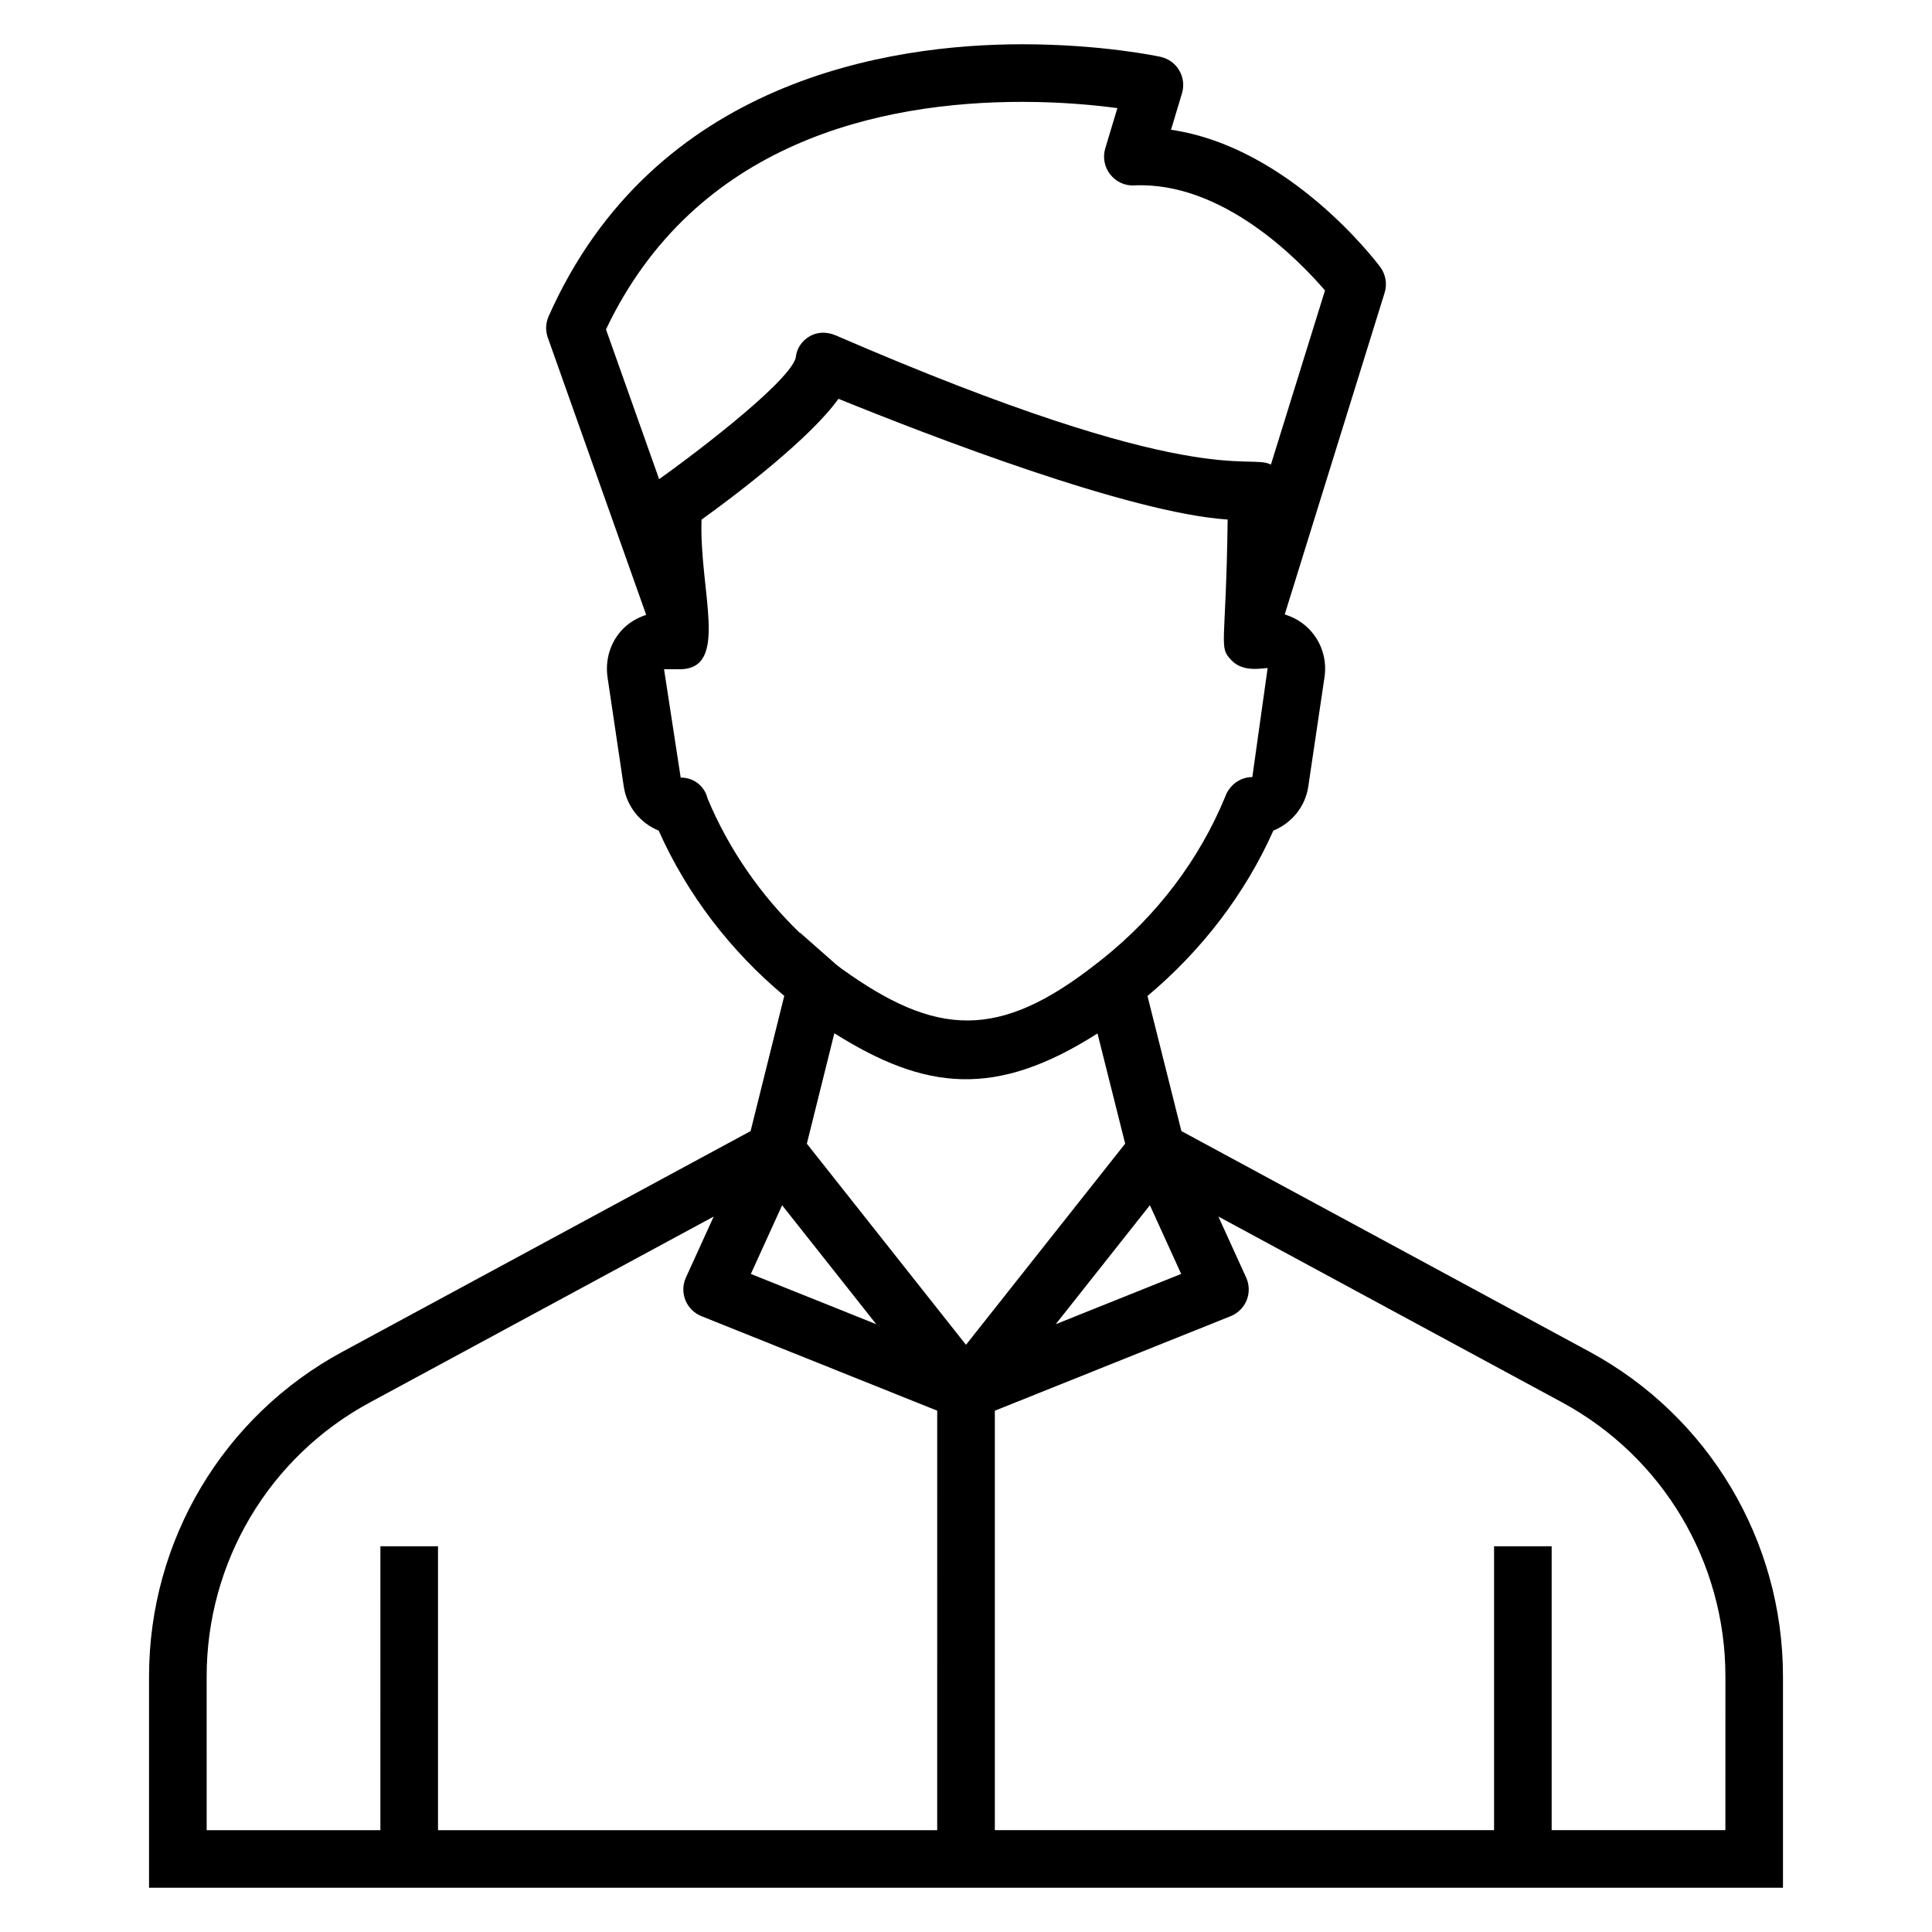 <?xml version="1.0" encoding="UTF-8"?>
<!-- Uploaded to: ICON Repo, www.svgrepo.com, Generator: ICON Repo Mixer Tools -->
<svg fill="#000000" width="800px" height="800px" version="1.1" viewBox="144 144 512 512" xmlns="http://www.w3.org/2000/svg">
 <path d="m565.28 502.24-108.2-58.496-8.984-35.797c14.34-12.039 25.848-26.996 33.359-43.832 4.867-1.969 8.535-6.418 9.273-11.816l4.324-29.141c0.91-6.941-3.043-14-10.586-16.324l26.473-85.254c0.723-2.332 0.289-4.867-1.172-6.828-1.035-1.395-24.035-31.777-55.434-36.363l2.906-9.668c0.617-2.035 0.352-4.234-0.73-6.066-1.074-1.84-2.871-3.137-4.949-3.594-0.625-0.133-15.586-3.332-36.66-3.332-34.918 0-97.648 9.363-125.51 72.094-0.789 1.789-0.871 3.809-0.215 5.652l26.07 73.473c-2.543 0.832-4.879 2.231-6.668 4.269-2.863 3.258-4.184 7.609-3.602 12.078l4.293 28.91c0.738 5.465 4.414 9.945 9.289 11.914 7.602 17.043 19.113 31.953 33.281 43.797l-8.922 35.832-108.19 58.496c-31.594 17.074-51.23 50.039-51.23 86.035v55.992h433.01v-55.992c0-35.945-19.625-68.91-51.227-86.039zm-200.17-84.414c24.141 15.188 42.746 17.254 69.738 0.051l7.332 29.203-42.184 53.305-42.172-53.293zm-13.84 45.578 24.945 31.523-33.234-13.32zm97.461-0.008 8.293 18.207-33.246 13.324zm-33.832-292.4c10.398 0 19.246 0.855 25.219 1.656l-3.207 10.652c-0.723 2.371-0.238 4.949 1.297 6.902 1.52 1.961 3.949 3.094 6.387 2.922 23.543-1.035 43.742 19.949 50.543 27.844l-14.336 46.152c-5.894-3.141-19.109 7.449-115.42-34.285-2.25-0.934-4.785-0.938-6.887 0.32-2.086 1.266-3.422 3.273-3.629 5.711-2.102 7.047-30.152 27.883-36.191 32.105l-14.082-39.68c23.664-49.754 72.863-60.301 110.3-60.301zm-83.363 184.68c-0.781-3.273-3.586-5.613-7.148-5.613l-4.406-28.707h4.144c13.348 0 5.129-20.742 5.793-39.648 10.18-7.324 28.984-21.789 36.273-32.02 24.16 9.801 77.094 30.277 103.15 31.996-0.434 33.969-2.508 33.602 0.992 37.281 3.191 3.391 8.363 2.008 9.602 2.094l-4.055 28.871c-3.324 0-6.148 2.231-7.199 5.234-6.863 16.672-18.105 31.48-32.484 42.941l-1.332 1.055c-0.031 0.023-0.066 0.043-0.098 0.066-26.094 20.562-42.68 19.52-67.797 1.453l-0.152-0.117c-0.457-0.348-0.926-0.688-1.383-1.09l-9.422-8.305-0.023 0.098c-10.402-10.035-18.793-22.102-24.453-35.59zm-132.77 232.61c0-30.379 16.562-58.207 43.23-72.609l91.141-49.277-7.359 16.156c-0.863 1.895-0.918 4.062-0.141 6 0.781 1.938 2.312 3.465 4.25 4.242l62.484 25.047-0.004 111.17h-132.29v-75.238h-15.266l-0.004 75.238h-46.039zm402.48 40.727h-46.039v-75.238h-15.266v75.238h-132.3v-111.16l62.492-25.051c1.938-0.773 3.465-2.305 4.25-4.242 0.777-1.938 0.723-4.109-0.141-6l-7.367-16.172 91.148 49.285c26.664 14.453 43.23 42.273 43.23 72.613z"/>
</svg>
